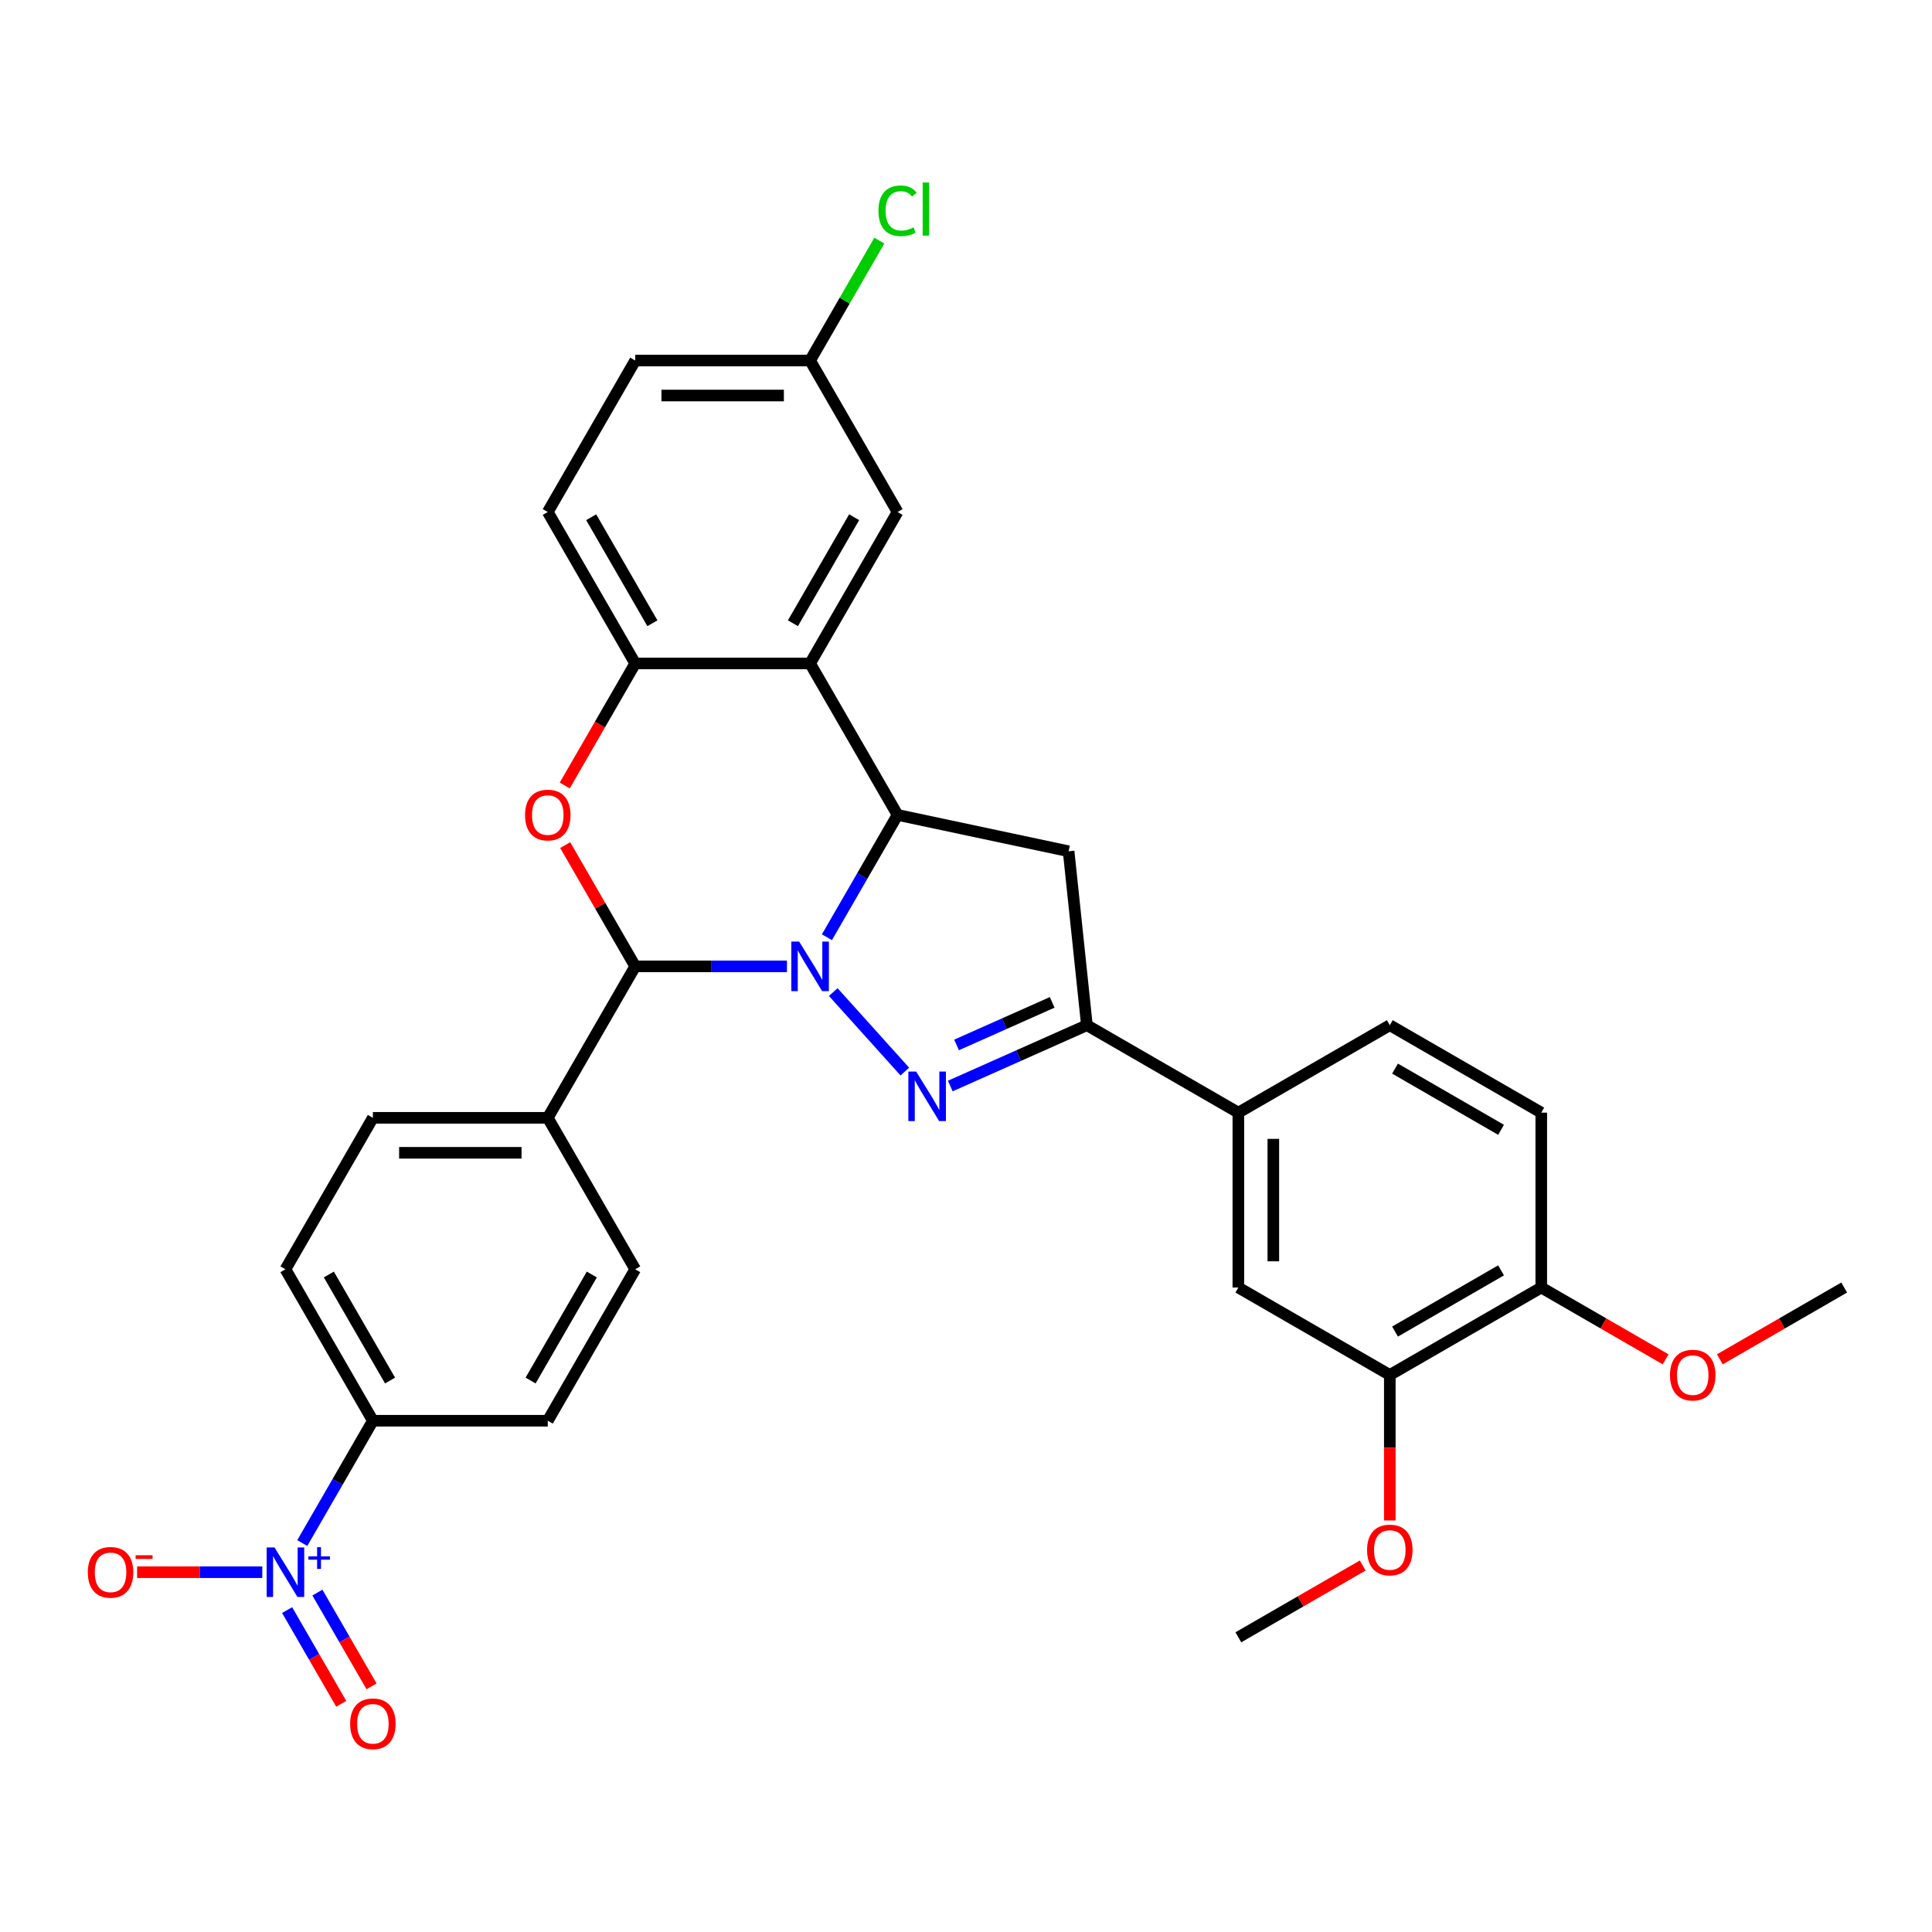 <?xml version='1.0' encoding='iso-8859-1'?>
<svg version='1.1' baseProfile='full'
              xmlns='http://www.w3.org/2000/svg'
                      xmlns:rdkit='http://www.rdkit.org/xml'
                      xmlns:xlink='http://www.w3.org/1999/xlink'
                  xml:space='preserve'
width='1000px' height='1000px' viewBox='0 0 1000 1000'>
<!-- END OF HEADER -->
<rect style='opacity:1.0;fill:#FFFFFF;stroke:none' width='1000' height='1000' x='0' y='0'> </rect>
<path class='bond-0' d='M 431.294,513.501 L 468.342,554.647' style='fill:none;fill-rule:evenodd;stroke:#0000FF;stroke-width:6px;stroke-linecap:butt;stroke-linejoin:miter;stroke-opacity:1' />
<path class='bond-1' d='M 428.016,485.109 L 446.293,453.453' style='fill:none;fill-rule:evenodd;stroke:#0000FF;stroke-width:6px;stroke-linecap:butt;stroke-linejoin:miter;stroke-opacity:1' />
<path class='bond-1' d='M 446.293,453.453 L 464.57,421.796' style='fill:none;fill-rule:evenodd;stroke:#000000;stroke-width:6px;stroke-linecap:butt;stroke-linejoin:miter;stroke-opacity:1' />
<path class='bond-2' d='M 407.324,500.19 L 368.056,500.19' style='fill:none;fill-rule:evenodd;stroke:#0000FF;stroke-width:6px;stroke-linecap:butt;stroke-linejoin:miter;stroke-opacity:1' />
<path class='bond-2' d='M 368.056,500.19 L 328.787,500.19' style='fill:none;fill-rule:evenodd;stroke:#000000;stroke-width:6px;stroke-linecap:butt;stroke-linejoin:miter;stroke-opacity:1' />
<path class='bond-5' d='M 491.865,562.125 L 527.22,546.383' style='fill:none;fill-rule:evenodd;stroke:#0000FF;stroke-width:6px;stroke-linecap:butt;stroke-linejoin:miter;stroke-opacity:1' />
<path class='bond-5' d='M 527.22,546.383 L 562.575,530.642' style='fill:none;fill-rule:evenodd;stroke:#000000;stroke-width:6px;stroke-linecap:butt;stroke-linejoin:miter;stroke-opacity:1' />
<path class='bond-5' d='M 495.108,540.863 L 519.856,529.844' style='fill:none;fill-rule:evenodd;stroke:#0000FF;stroke-width:6px;stroke-linecap:butt;stroke-linejoin:miter;stroke-opacity:1' />
<path class='bond-5' d='M 519.856,529.844 L 544.605,518.826' style='fill:none;fill-rule:evenodd;stroke:#000000;stroke-width:6px;stroke-linecap:butt;stroke-linejoin:miter;stroke-opacity:1' />
<path class='bond-4' d='M 464.57,421.796 L 419.309,343.402' style='fill:none;fill-rule:evenodd;stroke:#000000;stroke-width:6px;stroke-linecap:butt;stroke-linejoin:miter;stroke-opacity:1' />
<path class='bond-7' d='M 464.57,421.796 L 553.113,440.617' style='fill:none;fill-rule:evenodd;stroke:#000000;stroke-width:6px;stroke-linecap:butt;stroke-linejoin:miter;stroke-opacity:1' />
<path class='bond-3' d='M 328.787,500.19 L 310.667,468.805' style='fill:none;fill-rule:evenodd;stroke:#000000;stroke-width:6px;stroke-linecap:butt;stroke-linejoin:miter;stroke-opacity:1' />
<path class='bond-3' d='M 310.667,468.805 L 292.547,437.42' style='fill:none;fill-rule:evenodd;stroke:#FF0000;stroke-width:6px;stroke-linecap:butt;stroke-linejoin:miter;stroke-opacity:1' />
<path class='bond-11' d='M 328.787,500.19 L 283.526,578.584' style='fill:none;fill-rule:evenodd;stroke:#000000;stroke-width:6px;stroke-linecap:butt;stroke-linejoin:miter;stroke-opacity:1' />
<path class='bond-8' d='M 292.317,406.57 L 310.552,374.986' style='fill:none;fill-rule:evenodd;stroke:#FF0000;stroke-width:6px;stroke-linecap:butt;stroke-linejoin:miter;stroke-opacity:1' />
<path class='bond-8' d='M 310.552,374.986 L 328.787,343.402' style='fill:none;fill-rule:evenodd;stroke:#000000;stroke-width:6px;stroke-linecap:butt;stroke-linejoin:miter;stroke-opacity:1' />
<path class='bond-15' d='M 419.309,343.402 L 464.57,265.008' style='fill:none;fill-rule:evenodd;stroke:#000000;stroke-width:6px;stroke-linecap:butt;stroke-linejoin:miter;stroke-opacity:1' />
<path class='bond-15' d='M 410.419,322.591 L 442.102,267.715' style='fill:none;fill-rule:evenodd;stroke:#000000;stroke-width:6px;stroke-linecap:butt;stroke-linejoin:miter;stroke-opacity:1' />
<path class='bond-33' d='M 419.309,343.402 L 328.787,343.402' style='fill:none;fill-rule:evenodd;stroke:#000000;stroke-width:6px;stroke-linecap:butt;stroke-linejoin:miter;stroke-opacity:1' />
<path class='bond-9' d='M 562.575,530.642 L 640.969,575.903' style='fill:none;fill-rule:evenodd;stroke:#000000;stroke-width:6px;stroke-linecap:butt;stroke-linejoin:miter;stroke-opacity:1' />
<path class='bond-32' d='M 562.575,530.642 L 553.113,440.617' style='fill:none;fill-rule:evenodd;stroke:#000000;stroke-width:6px;stroke-linecap:butt;stroke-linejoin:miter;stroke-opacity:1' />
<path class='bond-6' d='M 156.451,798.685 L 174.728,767.029' style='fill:none;fill-rule:evenodd;stroke:#0000FF;stroke-width:6px;stroke-linecap:butt;stroke-linejoin:miter;stroke-opacity:1' />
<path class='bond-6' d='M 174.728,767.029 L 193.005,735.372' style='fill:none;fill-rule:evenodd;stroke:#000000;stroke-width:6px;stroke-linecap:butt;stroke-linejoin:miter;stroke-opacity:1' />
<path class='bond-14' d='M 135.759,813.766 L 103.356,813.766' style='fill:none;fill-rule:evenodd;stroke:#0000FF;stroke-width:6px;stroke-linecap:butt;stroke-linejoin:miter;stroke-opacity:1' />
<path class='bond-14' d='M 103.356,813.766 L 70.954,813.766' style='fill:none;fill-rule:evenodd;stroke:#FF0000;stroke-width:6px;stroke-linecap:butt;stroke-linejoin:miter;stroke-opacity:1' />
<path class='bond-16' d='M 148.612,833.373 L 162.619,857.635' style='fill:none;fill-rule:evenodd;stroke:#0000FF;stroke-width:6px;stroke-linecap:butt;stroke-linejoin:miter;stroke-opacity:1' />
<path class='bond-16' d='M 162.619,857.635 L 176.626,881.896' style='fill:none;fill-rule:evenodd;stroke:#FF0000;stroke-width:6px;stroke-linecap:butt;stroke-linejoin:miter;stroke-opacity:1' />
<path class='bond-16' d='M 164.29,824.321 L 178.298,848.582' style='fill:none;fill-rule:evenodd;stroke:#0000FF;stroke-width:6px;stroke-linecap:butt;stroke-linejoin:miter;stroke-opacity:1' />
<path class='bond-16' d='M 178.298,848.582 L 192.305,872.844' style='fill:none;fill-rule:evenodd;stroke:#FF0000;stroke-width:6px;stroke-linecap:butt;stroke-linejoin:miter;stroke-opacity:1' />
<path class='bond-18' d='M 328.787,343.402 L 283.526,265.008' style='fill:none;fill-rule:evenodd;stroke:#000000;stroke-width:6px;stroke-linecap:butt;stroke-linejoin:miter;stroke-opacity:1' />
<path class='bond-18' d='M 337.677,322.591 L 305.994,267.715' style='fill:none;fill-rule:evenodd;stroke:#000000;stroke-width:6px;stroke-linecap:butt;stroke-linejoin:miter;stroke-opacity:1' />
<path class='bond-12' d='M 640.969,575.903 L 640.969,666.425' style='fill:none;fill-rule:evenodd;stroke:#000000;stroke-width:6px;stroke-linecap:butt;stroke-linejoin:miter;stroke-opacity:1' />
<path class='bond-12' d='M 659.074,589.481 L 659.074,652.847' style='fill:none;fill-rule:evenodd;stroke:#000000;stroke-width:6px;stroke-linecap:butt;stroke-linejoin:miter;stroke-opacity:1' />
<path class='bond-19' d='M 640.969,575.903 L 719.363,530.642' style='fill:none;fill-rule:evenodd;stroke:#000000;stroke-width:6px;stroke-linecap:butt;stroke-linejoin:miter;stroke-opacity:1' />
<path class='bond-10' d='M 193.005,735.372 L 147.744,656.978' style='fill:none;fill-rule:evenodd;stroke:#000000;stroke-width:6px;stroke-linecap:butt;stroke-linejoin:miter;stroke-opacity:1' />
<path class='bond-10' d='M 201.894,714.561 L 170.212,659.685' style='fill:none;fill-rule:evenodd;stroke:#000000;stroke-width:6px;stroke-linecap:butt;stroke-linejoin:miter;stroke-opacity:1' />
<path class='bond-34' d='M 193.005,735.372 L 283.526,735.372' style='fill:none;fill-rule:evenodd;stroke:#000000;stroke-width:6px;stroke-linecap:butt;stroke-linejoin:miter;stroke-opacity:1' />
<path class='bond-22' d='M 283.526,578.584 L 328.787,656.978' style='fill:none;fill-rule:evenodd;stroke:#000000;stroke-width:6px;stroke-linecap:butt;stroke-linejoin:miter;stroke-opacity:1' />
<path class='bond-23' d='M 283.526,578.584 L 193.005,578.584' style='fill:none;fill-rule:evenodd;stroke:#000000;stroke-width:6px;stroke-linecap:butt;stroke-linejoin:miter;stroke-opacity:1' />
<path class='bond-23' d='M 269.948,596.688 L 206.583,596.688' style='fill:none;fill-rule:evenodd;stroke:#000000;stroke-width:6px;stroke-linecap:butt;stroke-linejoin:miter;stroke-opacity:1' />
<path class='bond-13' d='M 640.969,666.425 L 719.363,711.686' style='fill:none;fill-rule:evenodd;stroke:#000000;stroke-width:6px;stroke-linecap:butt;stroke-linejoin:miter;stroke-opacity:1' />
<path class='bond-27' d='M 719.363,711.686 L 719.363,749.334' style='fill:none;fill-rule:evenodd;stroke:#000000;stroke-width:6px;stroke-linecap:butt;stroke-linejoin:miter;stroke-opacity:1' />
<path class='bond-27' d='M 719.363,749.334 L 719.363,786.981' style='fill:none;fill-rule:evenodd;stroke:#FF0000;stroke-width:6px;stroke-linecap:butt;stroke-linejoin:miter;stroke-opacity:1' />
<path class='bond-36' d='M 719.363,711.686 L 797.757,666.425' style='fill:none;fill-rule:evenodd;stroke:#000000;stroke-width:6px;stroke-linecap:butt;stroke-linejoin:miter;stroke-opacity:1' />
<path class='bond-36' d='M 722.07,689.218 L 776.946,657.535' style='fill:none;fill-rule:evenodd;stroke:#000000;stroke-width:6px;stroke-linecap:butt;stroke-linejoin:miter;stroke-opacity:1' />
<path class='bond-25' d='M 464.57,265.008 L 419.309,186.614' style='fill:none;fill-rule:evenodd;stroke:#000000;stroke-width:6px;stroke-linecap:butt;stroke-linejoin:miter;stroke-opacity:1' />
<path class='bond-17' d='M 797.757,666.425 L 797.757,575.903' style='fill:none;fill-rule:evenodd;stroke:#000000;stroke-width:6px;stroke-linecap:butt;stroke-linejoin:miter;stroke-opacity:1' />
<path class='bond-29' d='M 797.757,666.425 L 829.939,685.005' style='fill:none;fill-rule:evenodd;stroke:#000000;stroke-width:6px;stroke-linecap:butt;stroke-linejoin:miter;stroke-opacity:1' />
<path class='bond-29' d='M 829.939,685.005 L 862.121,703.585' style='fill:none;fill-rule:evenodd;stroke:#FF0000;stroke-width:6px;stroke-linecap:butt;stroke-linejoin:miter;stroke-opacity:1' />
<path class='bond-26' d='M 283.526,265.008 L 328.787,186.614' style='fill:none;fill-rule:evenodd;stroke:#000000;stroke-width:6px;stroke-linecap:butt;stroke-linejoin:miter;stroke-opacity:1' />
<path class='bond-24' d='M 719.363,530.642 L 797.757,575.903' style='fill:none;fill-rule:evenodd;stroke:#000000;stroke-width:6px;stroke-linecap:butt;stroke-linejoin:miter;stroke-opacity:1' />
<path class='bond-24' d='M 722.07,553.11 L 776.946,584.793' style='fill:none;fill-rule:evenodd;stroke:#000000;stroke-width:6px;stroke-linecap:butt;stroke-linejoin:miter;stroke-opacity:1' />
<path class='bond-20' d='M 283.526,735.372 L 328.787,656.978' style='fill:none;fill-rule:evenodd;stroke:#000000;stroke-width:6px;stroke-linecap:butt;stroke-linejoin:miter;stroke-opacity:1' />
<path class='bond-20' d='M 274.637,714.561 L 306.319,659.685' style='fill:none;fill-rule:evenodd;stroke:#000000;stroke-width:6px;stroke-linecap:butt;stroke-linejoin:miter;stroke-opacity:1' />
<path class='bond-21' d='M 147.744,656.978 L 193.005,578.584' style='fill:none;fill-rule:evenodd;stroke:#000000;stroke-width:6px;stroke-linecap:butt;stroke-linejoin:miter;stroke-opacity:1' />
<path class='bond-28' d='M 419.309,186.614 L 437.225,155.582' style='fill:none;fill-rule:evenodd;stroke:#000000;stroke-width:6px;stroke-linecap:butt;stroke-linejoin:miter;stroke-opacity:1' />
<path class='bond-28' d='M 437.225,155.582 L 455.142,124.55' style='fill:none;fill-rule:evenodd;stroke:#00CC00;stroke-width:6px;stroke-linecap:butt;stroke-linejoin:miter;stroke-opacity:1' />
<path class='bond-35' d='M 419.309,186.614 L 328.787,186.614' style='fill:none;fill-rule:evenodd;stroke:#000000;stroke-width:6px;stroke-linecap:butt;stroke-linejoin:miter;stroke-opacity:1' />
<path class='bond-35' d='M 405.731,204.718 L 342.365,204.718' style='fill:none;fill-rule:evenodd;stroke:#000000;stroke-width:6px;stroke-linecap:butt;stroke-linejoin:miter;stroke-opacity:1' />
<path class='bond-30' d='M 705.333,810.308 L 673.151,828.888' style='fill:none;fill-rule:evenodd;stroke:#FF0000;stroke-width:6px;stroke-linecap:butt;stroke-linejoin:miter;stroke-opacity:1' />
<path class='bond-30' d='M 673.151,828.888 L 640.969,847.468' style='fill:none;fill-rule:evenodd;stroke:#000000;stroke-width:6px;stroke-linecap:butt;stroke-linejoin:miter;stroke-opacity:1' />
<path class='bond-31' d='M 890.182,703.585 L 922.364,685.005' style='fill:none;fill-rule:evenodd;stroke:#FF0000;stroke-width:6px;stroke-linecap:butt;stroke-linejoin:miter;stroke-opacity:1' />
<path class='bond-31' d='M 922.364,685.005 L 954.545,666.425' style='fill:none;fill-rule:evenodd;stroke:#000000;stroke-width:6px;stroke-linecap:butt;stroke-linejoin:miter;stroke-opacity:1' />
<path  class='atom-0' d='M 413.642 487.372
L 422.043 500.95
Q 422.875 502.29, 424.215 504.716
Q 425.555 507.142, 425.627 507.287
L 425.627 487.372
L 429.031 487.372
L 429.031 513.008
L 425.519 513.008
L 416.503 498.162
Q 415.453 496.424, 414.33 494.433
Q 413.244 492.441, 412.918 491.826
L 412.918 513.008
L 409.587 513.008
L 409.587 487.372
L 413.642 487.372
' fill='#0000FF'/>
<path  class='atom-1' d='M 474.213 554.643
L 482.613 568.221
Q 483.446 569.561, 484.786 571.987
Q 486.126 574.413, 486.198 574.558
L 486.198 554.643
L 489.602 554.643
L 489.602 580.279
L 486.089 580.279
L 477.074 565.433
Q 476.023 563.695, 474.901 561.704
Q 473.815 559.712, 473.489 559.097
L 473.489 580.279
L 470.158 580.279
L 470.158 554.643
L 474.213 554.643
' fill='#0000FF'/>
<path  class='atom-4' d='M 271.759 421.868
Q 271.759 415.713, 274.8 412.273
Q 277.842 408.833, 283.526 408.833
Q 289.211 408.833, 292.253 412.273
Q 295.294 415.713, 295.294 421.868
Q 295.294 428.096, 292.217 431.645
Q 289.139 435.157, 283.526 435.157
Q 277.878 435.157, 274.8 431.645
Q 271.759 428.133, 271.759 421.868
M 283.526 432.26
Q 287.437 432.26, 289.537 429.653
Q 291.673 427.01, 291.673 421.868
Q 291.673 416.835, 289.537 414.301
Q 287.437 411.73, 283.526 411.73
Q 279.616 411.73, 277.48 414.265
Q 275.379 416.799, 275.379 421.868
Q 275.379 427.046, 277.48 429.653
Q 279.616 432.26, 283.526 432.26
' fill='#FF0000'/>
<path  class='atom-7' d='M 142.077 800.948
L 150.478 814.527
Q 151.311 815.866, 152.65 818.292
Q 153.99 820.718, 154.062 820.863
L 154.062 800.948
L 157.466 800.948
L 157.466 826.584
L 153.954 826.584
L 144.938 811.739
Q 143.888 810.001, 142.765 808.009
Q 141.679 806.018, 141.353 805.402
L 141.353 826.584
L 138.022 826.584
L 138.022 800.948
L 142.077 800.948
' fill='#0000FF'/>
<path  class='atom-7' d='M 159.617 805.569
L 164.133 805.569
L 164.133 800.814
L 166.141 800.814
L 166.141 805.569
L 170.777 805.569
L 170.777 807.29
L 166.141 807.29
L 166.141 812.069
L 164.133 812.069
L 164.133 807.29
L 159.617 807.29
L 159.617 805.569
' fill='#0000FF'/>
<path  class='atom-15' d='M 45.455 813.839
Q 45.455 807.683, 48.496 804.243
Q 51.538 800.804, 57.222 800.804
Q 62.907 800.804, 65.949 804.243
Q 68.99 807.683, 68.99 813.839
Q 68.99 820.067, 65.912 823.615
Q 62.835 827.127, 57.222 827.127
Q 51.574 827.127, 48.496 823.615
Q 45.455 820.103, 45.455 813.839
M 57.222 824.231
Q 61.133 824.231, 63.233 821.623
Q 65.369 818.98, 65.369 813.839
Q 65.369 808.806, 63.233 806.271
Q 61.133 803.7, 57.222 803.7
Q 53.312 803.7, 51.175 806.235
Q 49.075 808.769, 49.075 813.839
Q 49.075 819.016, 51.175 821.623
Q 53.312 824.231, 57.222 824.231
' fill='#FF0000'/>
<path  class='atom-15' d='M 70.185 804.988
L 78.956 804.988
L 78.956 806.9
L 70.185 806.9
L 70.185 804.988
' fill='#FF0000'/>
<path  class='atom-17' d='M 181.237 892.233
Q 181.237 886.077, 184.279 882.637
Q 187.32 879.198, 193.005 879.198
Q 198.69 879.198, 201.731 882.637
Q 204.773 886.077, 204.773 892.233
Q 204.773 898.461, 201.695 902.009
Q 198.617 905.521, 193.005 905.521
Q 187.356 905.521, 184.279 902.009
Q 181.237 898.497, 181.237 892.233
M 193.005 902.625
Q 196.915 902.625, 199.015 900.018
Q 201.152 897.374, 201.152 892.233
Q 201.152 887.2, 199.015 884.665
Q 196.915 882.094, 193.005 882.094
Q 189.094 882.094, 186.958 884.629
Q 184.858 887.163, 184.858 892.233
Q 184.858 897.411, 186.958 900.018
Q 189.094 902.625, 193.005 902.625
' fill='#FF0000'/>
<path  class='atom-28' d='M 707.596 802.28
Q 707.596 796.124, 710.637 792.684
Q 713.679 789.245, 719.363 789.245
Q 725.048 789.245, 728.09 792.684
Q 731.131 796.124, 731.131 802.28
Q 731.131 808.508, 728.053 812.056
Q 724.976 815.568, 719.363 815.568
Q 713.715 815.568, 710.637 812.056
Q 707.596 808.544, 707.596 802.28
M 719.363 812.672
Q 723.274 812.672, 725.374 810.064
Q 727.51 807.421, 727.51 802.28
Q 727.51 797.247, 725.374 794.712
Q 723.274 792.141, 719.363 792.141
Q 715.453 792.141, 713.317 794.676
Q 711.216 797.21, 711.216 802.28
Q 711.216 807.457, 713.317 810.064
Q 715.453 812.672, 719.363 812.672
' fill='#FF0000'/>
<path  class='atom-29' d='M 454.685 109.107
Q 454.685 102.734, 457.654 99.403
Q 460.659 96.036, 466.344 96.036
Q 471.63 96.036, 474.455 99.765
L 472.065 101.72
Q 470.001 99.005, 466.344 99.005
Q 462.47 99.005, 460.406 101.612
Q 458.378 104.183, 458.378 109.107
Q 458.378 114.176, 460.478 116.783
Q 462.614 119.39, 466.742 119.39
Q 469.566 119.39, 472.861 117.689
L 473.875 120.404
Q 472.536 121.273, 470.508 121.78
Q 468.48 122.287, 466.235 122.287
Q 460.659 122.287, 457.654 118.883
Q 454.685 115.48, 454.685 109.107
' fill='#00CC00'/>
<path  class='atom-29' d='M 477.569 94.479
L 480.9 94.479
L 480.9 121.961
L 477.569 121.961
L 477.569 94.479
' fill='#00CC00'/>
<path  class='atom-30' d='M 864.384 711.758
Q 864.384 705.603, 867.425 702.163
Q 870.467 698.723, 876.151 698.723
Q 881.836 698.723, 884.878 702.163
Q 887.919 705.603, 887.919 711.758
Q 887.919 717.986, 884.841 721.534
Q 881.764 725.047, 876.151 725.047
Q 870.503 725.047, 867.425 721.534
Q 864.384 718.022, 864.384 711.758
M 876.151 722.15
Q 880.062 722.15, 882.162 719.543
Q 884.298 716.9, 884.298 711.758
Q 884.298 706.725, 882.162 704.19
Q 880.062 701.62, 876.151 701.62
Q 872.241 701.62, 870.105 704.154
Q 868.004 706.689, 868.004 711.758
Q 868.004 716.936, 870.105 719.543
Q 872.241 722.15, 876.151 722.15
' fill='#FF0000'/>
</svg>

